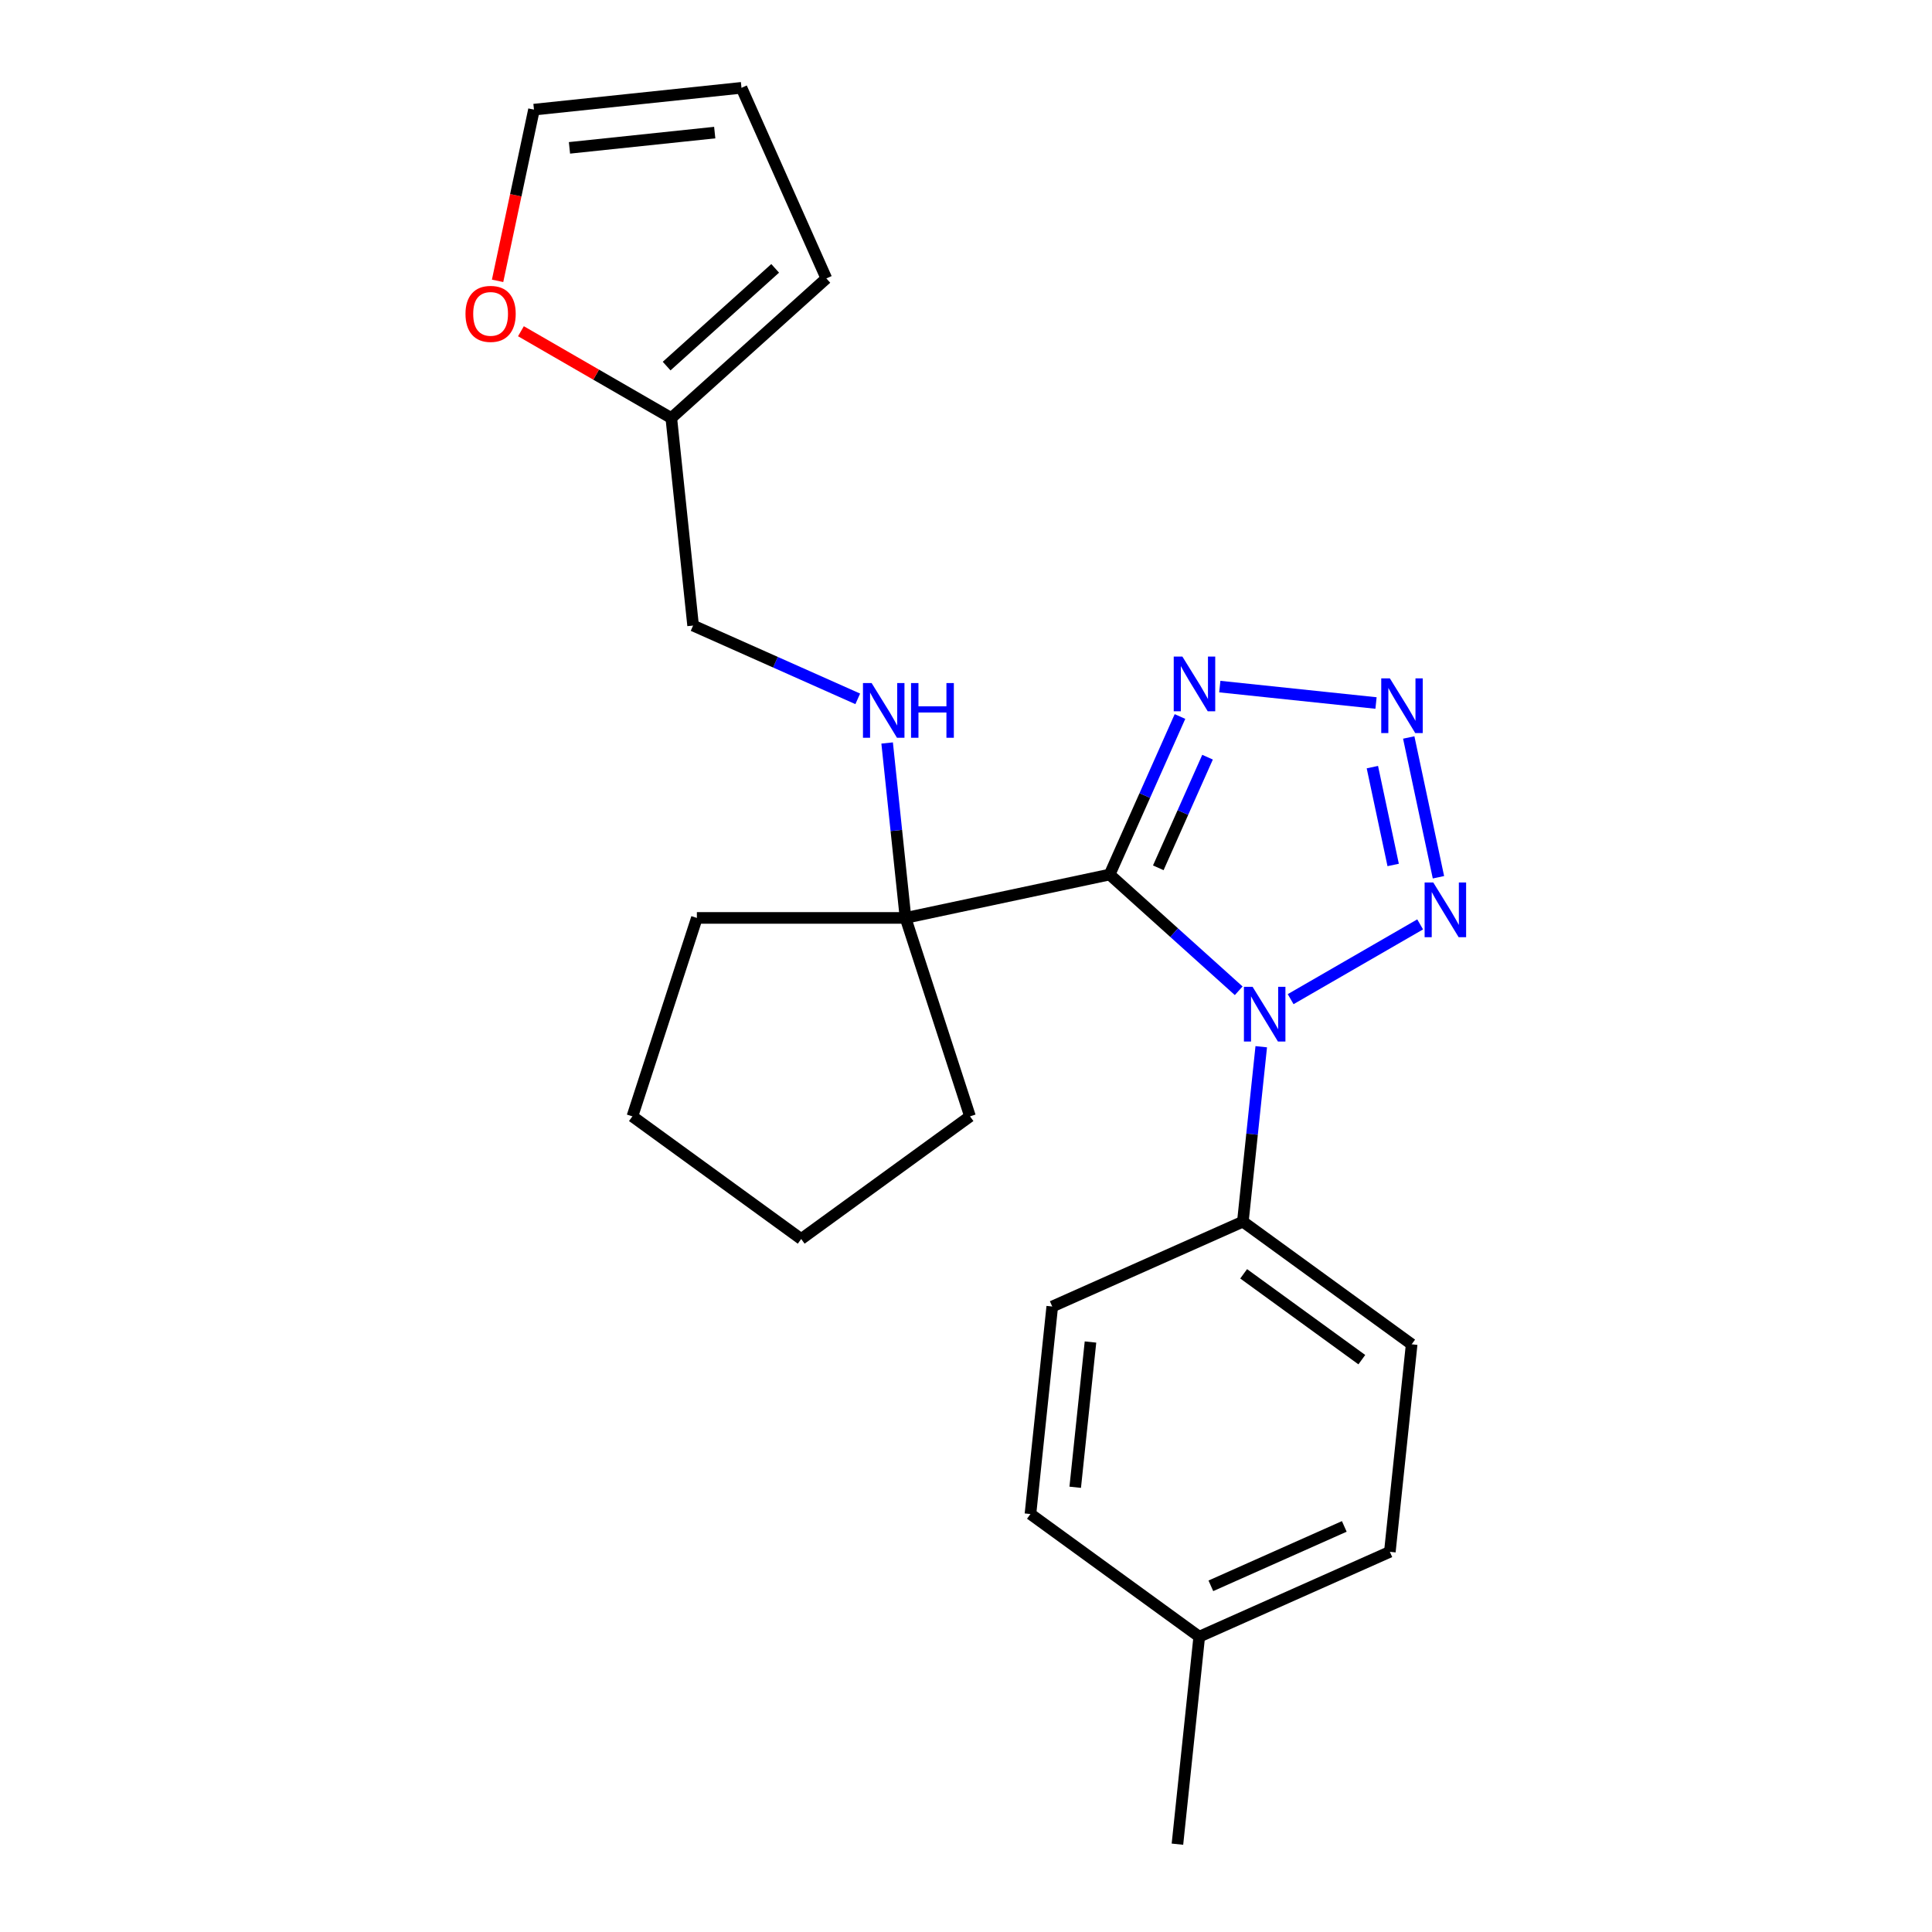 <?xml version='1.0' encoding='iso-8859-1'?>
<svg version='1.1' baseProfile='full'
              xmlns='http://www.w3.org/2000/svg'
                      xmlns:rdkit='http://www.rdkit.org/xml'
                      xmlns:xlink='http://www.w3.org/1999/xlink'
                  xml:space='preserve'
width='1000px' height='1000px' viewBox='0 0 1000 1000'>
<!-- END OF HEADER -->
<rect style='opacity:1.0;fill:#FFFFFF;stroke:none' width='1000' height='1000' x='0' y='0'> </rect>
<path class='bond-0' d='M 574.336,452.661 L 607.744,482.742' style='fill:none;fill-rule:evenodd;stroke:#000000;stroke-width:6px;stroke-linecap:butt;stroke-linejoin:miter;stroke-opacity:1' />
<path class='bond-0' d='M 607.744,482.742 L 641.153,512.824' style='fill:none;fill-rule:evenodd;stroke:#0000FF;stroke-width:6px;stroke-linecap:butt;stroke-linejoin:miter;stroke-opacity:1' />
<path class='bond-3' d='M 574.336,452.661 L 592.546,411.761' style='fill:none;fill-rule:evenodd;stroke:#000000;stroke-width:6px;stroke-linecap:butt;stroke-linejoin:miter;stroke-opacity:1' />
<path class='bond-3' d='M 592.546,411.761 L 610.755,370.861' style='fill:none;fill-rule:evenodd;stroke:#0000FF;stroke-width:6px;stroke-linecap:butt;stroke-linejoin:miter;stroke-opacity:1' />
<path class='bond-3' d='M 599.531,449.176 L 612.278,420.546' style='fill:none;fill-rule:evenodd;stroke:#000000;stroke-width:6px;stroke-linecap:butt;stroke-linejoin:miter;stroke-opacity:1' />
<path class='bond-3' d='M 612.278,420.546 L 625.024,391.916' style='fill:none;fill-rule:evenodd;stroke:#0000FF;stroke-width:6px;stroke-linecap:butt;stroke-linejoin:miter;stroke-opacity:1' />
<path class='bond-4' d='M 574.336,452.661 L 468.699,475.115' style='fill:none;fill-rule:evenodd;stroke:#000000;stroke-width:6px;stroke-linecap:butt;stroke-linejoin:miter;stroke-opacity:1' />
<path class='bond-1' d='M 668.033,517.165 L 735.069,478.462' style='fill:none;fill-rule:evenodd;stroke:#0000FF;stroke-width:6px;stroke-linecap:butt;stroke-linejoin:miter;stroke-opacity:1' />
<path class='bond-5' d='M 652.821,541.785 L 648.063,587.058' style='fill:none;fill-rule:evenodd;stroke:#0000FF;stroke-width:6px;stroke-linecap:butt;stroke-linejoin:miter;stroke-opacity:1' />
<path class='bond-5' d='M 648.063,587.058 L 643.304,632.33' style='fill:none;fill-rule:evenodd;stroke:#000000;stroke-width:6px;stroke-linecap:butt;stroke-linejoin:miter;stroke-opacity:1' />
<path class='bond-23' d='M 744.537,454.067 L 729.159,381.719' style='fill:none;fill-rule:evenodd;stroke:#0000FF;stroke-width:6px;stroke-linecap:butt;stroke-linejoin:miter;stroke-opacity:1' />
<path class='bond-23' d='M 721.103,447.705 L 710.339,397.062' style='fill:none;fill-rule:evenodd;stroke:#0000FF;stroke-width:6px;stroke-linecap:butt;stroke-linejoin:miter;stroke-opacity:1' />
<path class='bond-2' d='M 712.227,363.877 L 631.364,355.378' style='fill:none;fill-rule:evenodd;stroke:#0000FF;stroke-width:6px;stroke-linecap:butt;stroke-linejoin:miter;stroke-opacity:1' />
<path class='bond-6' d='M 468.699,475.115 L 463.941,429.842' style='fill:none;fill-rule:evenodd;stroke:#000000;stroke-width:6px;stroke-linecap:butt;stroke-linejoin:miter;stroke-opacity:1' />
<path class='bond-6' d='M 463.941,429.842 L 459.182,384.57' style='fill:none;fill-rule:evenodd;stroke:#0000FF;stroke-width:6px;stroke-linecap:butt;stroke-linejoin:miter;stroke-opacity:1' />
<path class='bond-18' d='M 468.699,475.115 L 360.702,475.115' style='fill:none;fill-rule:evenodd;stroke:#000000;stroke-width:6px;stroke-linecap:butt;stroke-linejoin:miter;stroke-opacity:1' />
<path class='bond-19' d='M 468.699,475.115 L 502.072,577.826' style='fill:none;fill-rule:evenodd;stroke:#000000;stroke-width:6px;stroke-linecap:butt;stroke-linejoin:miter;stroke-opacity:1' />
<path class='bond-12' d='M 643.304,632.33 L 730.675,695.809' style='fill:none;fill-rule:evenodd;stroke:#000000;stroke-width:6px;stroke-linecap:butt;stroke-linejoin:miter;stroke-opacity:1' />
<path class='bond-12' d='M 643.714,659.326 L 704.874,703.761' style='fill:none;fill-rule:evenodd;stroke:#000000;stroke-width:6px;stroke-linecap:butt;stroke-linejoin:miter;stroke-opacity:1' />
<path class='bond-13' d='M 643.304,632.33 L 544.644,676.256' style='fill:none;fill-rule:evenodd;stroke:#000000;stroke-width:6px;stroke-linecap:butt;stroke-linejoin:miter;stroke-opacity:1' />
<path class='bond-14' d='M 443.97,361.726 L 401.36,342.755' style='fill:none;fill-rule:evenodd;stroke:#0000FF;stroke-width:6px;stroke-linecap:butt;stroke-linejoin:miter;stroke-opacity:1' />
<path class='bond-14' d='M 401.36,342.755 L 358.75,323.784' style='fill:none;fill-rule:evenodd;stroke:#000000;stroke-width:6px;stroke-linecap:butt;stroke-linejoin:miter;stroke-opacity:1' />
<path class='bond-7' d='M 347.462,216.378 L 358.75,323.784' style='fill:none;fill-rule:evenodd;stroke:#000000;stroke-width:6px;stroke-linecap:butt;stroke-linejoin:miter;stroke-opacity:1' />
<path class='bond-8' d='M 347.462,216.378 L 308.548,193.911' style='fill:none;fill-rule:evenodd;stroke:#000000;stroke-width:6px;stroke-linecap:butt;stroke-linejoin:miter;stroke-opacity:1' />
<path class='bond-8' d='M 308.548,193.911 L 269.634,171.444' style='fill:none;fill-rule:evenodd;stroke:#FF0000;stroke-width:6px;stroke-linecap:butt;stroke-linejoin:miter;stroke-opacity:1' />
<path class='bond-9' d='M 347.462,216.378 L 427.719,144.114' style='fill:none;fill-rule:evenodd;stroke:#000000;stroke-width:6px;stroke-linecap:butt;stroke-linejoin:miter;stroke-opacity:1' />
<path class='bond-9' d='M 345.047,189.487 L 401.227,138.903' style='fill:none;fill-rule:evenodd;stroke:#000000;stroke-width:6px;stroke-linecap:butt;stroke-linejoin:miter;stroke-opacity:1' />
<path class='bond-10' d='M 257.551,145.36 L 266.969,101.052' style='fill:none;fill-rule:evenodd;stroke:#FF0000;stroke-width:6px;stroke-linecap:butt;stroke-linejoin:miter;stroke-opacity:1' />
<path class='bond-10' d='M 266.969,101.052 L 276.387,56.743' style='fill:none;fill-rule:evenodd;stroke:#000000;stroke-width:6px;stroke-linecap:butt;stroke-linejoin:miter;stroke-opacity:1' />
<path class='bond-11' d='M 427.719,144.114 L 383.793,45.455' style='fill:none;fill-rule:evenodd;stroke:#000000;stroke-width:6px;stroke-linecap:butt;stroke-linejoin:miter;stroke-opacity:1' />
<path class='bond-26' d='M 276.387,56.743 L 383.793,45.455' style='fill:none;fill-rule:evenodd;stroke:#000000;stroke-width:6px;stroke-linecap:butt;stroke-linejoin:miter;stroke-opacity:1' />
<path class='bond-26' d='M 294.756,76.531 L 369.94,68.629' style='fill:none;fill-rule:evenodd;stroke:#000000;stroke-width:6px;stroke-linecap:butt;stroke-linejoin:miter;stroke-opacity:1' />
<path class='bond-16' d='M 730.675,695.809 L 719.387,803.214' style='fill:none;fill-rule:evenodd;stroke:#000000;stroke-width:6px;stroke-linecap:butt;stroke-linejoin:miter;stroke-opacity:1' />
<path class='bond-15' d='M 544.644,676.256 L 533.356,783.661' style='fill:none;fill-rule:evenodd;stroke:#000000;stroke-width:6px;stroke-linecap:butt;stroke-linejoin:miter;stroke-opacity:1' />
<path class='bond-15' d='M 564.432,694.625 L 556.53,769.808' style='fill:none;fill-rule:evenodd;stroke:#000000;stroke-width:6px;stroke-linecap:butt;stroke-linejoin:miter;stroke-opacity:1' />
<path class='bond-25' d='M 533.356,783.661 L 620.727,847.14' style='fill:none;fill-rule:evenodd;stroke:#000000;stroke-width:6px;stroke-linecap:butt;stroke-linejoin:miter;stroke-opacity:1' />
<path class='bond-17' d='M 719.387,803.214 L 620.727,847.14' style='fill:none;fill-rule:evenodd;stroke:#000000;stroke-width:6px;stroke-linecap:butt;stroke-linejoin:miter;stroke-opacity:1' />
<path class='bond-17' d='M 695.802,790.071 L 626.74,820.819' style='fill:none;fill-rule:evenodd;stroke:#000000;stroke-width:6px;stroke-linecap:butt;stroke-linejoin:miter;stroke-opacity:1' />
<path class='bond-20' d='M 620.727,847.14 L 609.438,954.545' style='fill:none;fill-rule:evenodd;stroke:#000000;stroke-width:6px;stroke-linecap:butt;stroke-linejoin:miter;stroke-opacity:1' />
<path class='bond-22' d='M 360.702,475.115 L 327.329,577.826' style='fill:none;fill-rule:evenodd;stroke:#000000;stroke-width:6px;stroke-linecap:butt;stroke-linejoin:miter;stroke-opacity:1' />
<path class='bond-21' d='M 502.072,577.826 L 414.701,641.305' style='fill:none;fill-rule:evenodd;stroke:#000000;stroke-width:6px;stroke-linecap:butt;stroke-linejoin:miter;stroke-opacity:1' />
<path class='bond-24' d='M 414.701,641.305 L 327.329,577.826' style='fill:none;fill-rule:evenodd;stroke:#000000;stroke-width:6px;stroke-linecap:butt;stroke-linejoin:miter;stroke-opacity:1' />
<path  class='atom-1' d='M 648.333 510.765
L 657.613 525.765
Q 658.533 527.245, 660.013 529.925
Q 661.493 532.605, 661.573 532.765
L 661.573 510.765
L 665.333 510.765
L 665.333 539.085
L 661.453 539.085
L 651.493 522.685
Q 650.333 520.765, 649.093 518.565
Q 647.893 516.365, 647.533 515.685
L 647.533 539.085
L 643.853 539.085
L 643.853 510.765
L 648.333 510.765
' fill='#0000FF'/>
<path  class='atom-2' d='M 741.861 456.767
L 751.141 471.767
Q 752.061 473.247, 753.541 475.927
Q 755.021 478.607, 755.101 478.767
L 755.101 456.767
L 758.861 456.767
L 758.861 485.087
L 754.981 485.087
L 745.021 468.687
Q 743.861 466.767, 742.621 464.567
Q 741.421 462.367, 741.061 461.687
L 741.061 485.087
L 737.381 485.087
L 737.381 456.767
L 741.861 456.767
' fill='#0000FF'/>
<path  class='atom-3' d='M 719.407 351.13
L 728.687 366.13
Q 729.607 367.61, 731.087 370.29
Q 732.567 372.97, 732.647 373.13
L 732.647 351.13
L 736.407 351.13
L 736.407 379.45
L 732.527 379.45
L 722.567 363.05
Q 721.407 361.13, 720.167 358.93
Q 718.967 356.73, 718.607 356.05
L 718.607 379.45
L 714.927 379.45
L 714.927 351.13
L 719.407 351.13
' fill='#0000FF'/>
<path  class='atom-4' d='M 612.002 339.841
L 621.282 354.841
Q 622.202 356.321, 623.682 359.001
Q 625.162 361.681, 625.242 361.841
L 625.242 339.841
L 629.002 339.841
L 629.002 368.161
L 625.122 368.161
L 615.162 351.761
Q 614.002 349.841, 612.762 347.641
Q 611.562 345.441, 611.202 344.761
L 611.202 368.161
L 607.522 368.161
L 607.522 339.841
L 612.002 339.841
' fill='#0000FF'/>
<path  class='atom-7' d='M 451.15 353.55
L 460.43 368.55
Q 461.35 370.03, 462.83 372.71
Q 464.31 375.39, 464.39 375.55
L 464.39 353.55
L 468.15 353.55
L 468.15 381.87
L 464.27 381.87
L 454.31 365.47
Q 453.15 363.55, 451.91 361.35
Q 450.71 359.15, 450.35 358.47
L 450.35 381.87
L 446.67 381.87
L 446.67 353.55
L 451.15 353.55
' fill='#0000FF'/>
<path  class='atom-7' d='M 471.55 353.55
L 475.39 353.55
L 475.39 365.59
L 489.87 365.59
L 489.87 353.55
L 493.71 353.55
L 493.71 381.87
L 489.87 381.87
L 489.87 368.79
L 475.39 368.79
L 475.39 381.87
L 471.55 381.87
L 471.55 353.55
' fill='#0000FF'/>
<path  class='atom-9' d='M 240.934 162.46
Q 240.934 155.66, 244.294 151.86
Q 247.654 148.06, 253.934 148.06
Q 260.214 148.06, 263.574 151.86
Q 266.934 155.66, 266.934 162.46
Q 266.934 169.34, 263.534 173.26
Q 260.134 177.14, 253.934 177.14
Q 247.694 177.14, 244.294 173.26
Q 240.934 169.38, 240.934 162.46
M 253.934 173.94
Q 258.254 173.94, 260.574 171.06
Q 262.934 168.14, 262.934 162.46
Q 262.934 156.9, 260.574 154.1
Q 258.254 151.26, 253.934 151.26
Q 249.614 151.26, 247.254 154.06
Q 244.934 156.86, 244.934 162.46
Q 244.934 168.18, 247.254 171.06
Q 249.614 173.94, 253.934 173.94
' fill='#FF0000'/>
</svg>

